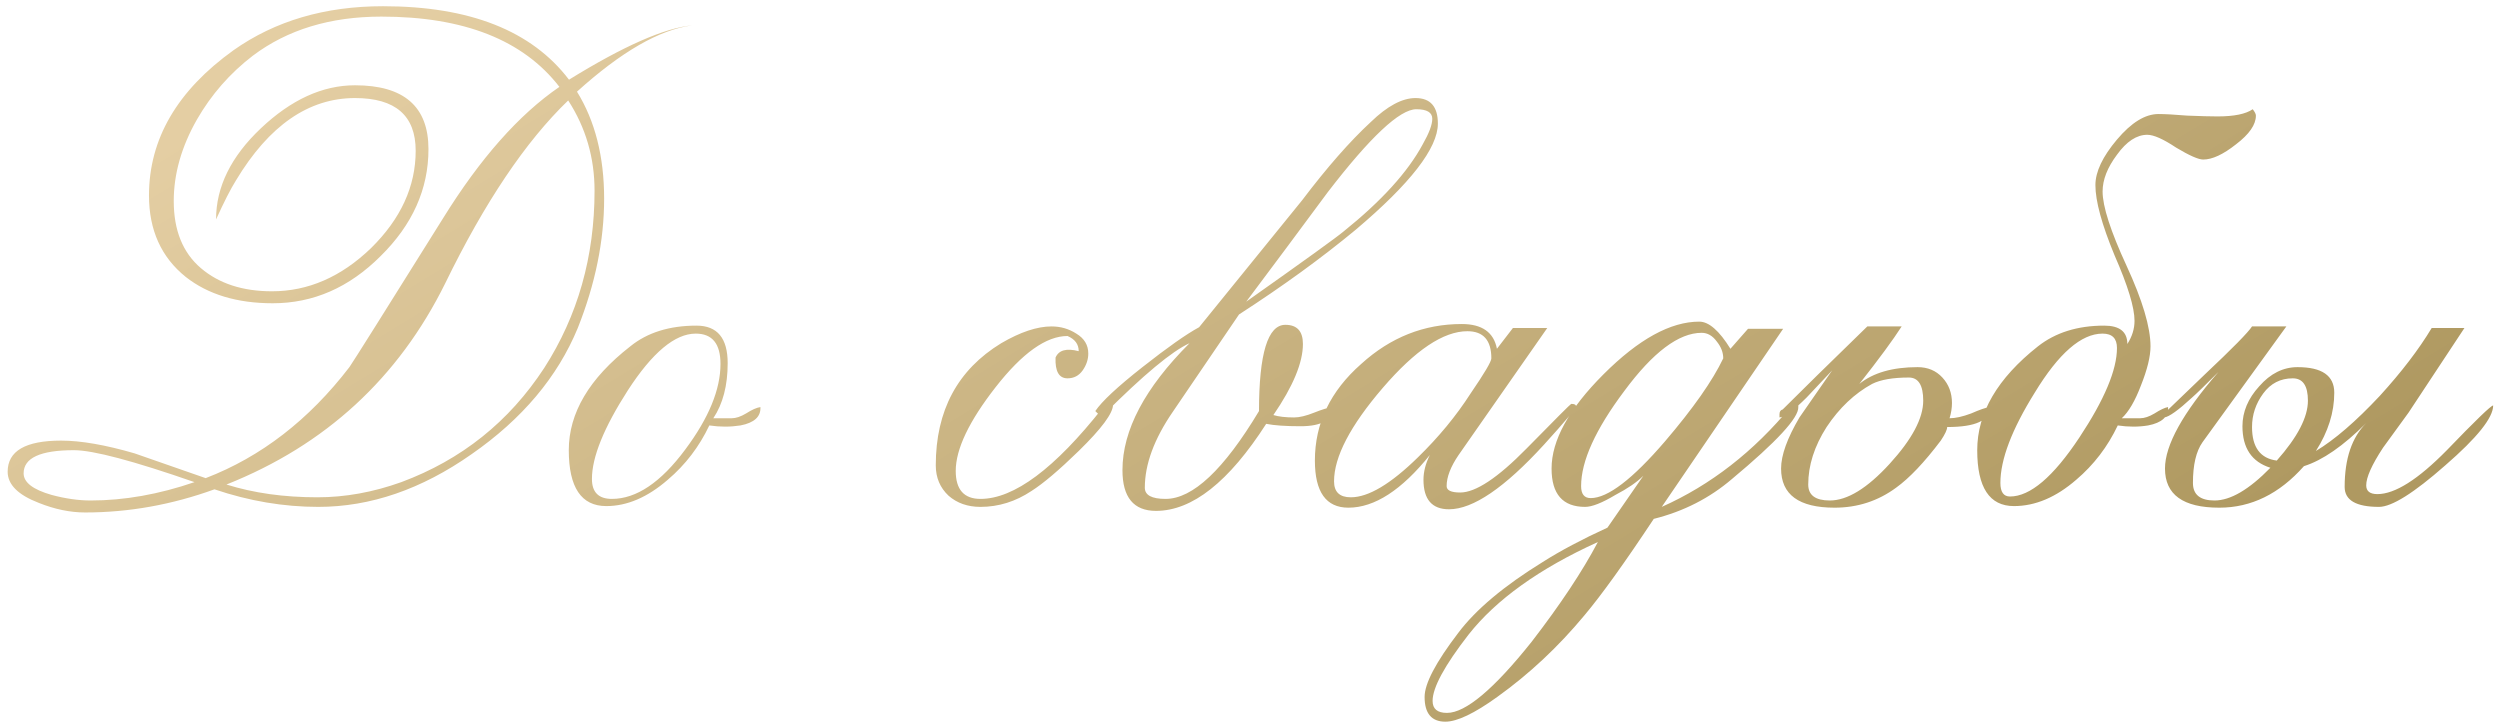 <?xml version="1.0" encoding="UTF-8"?> <svg xmlns="http://www.w3.org/2000/svg" width="239" height="69" viewBox="0 0 239 69" fill="none"> <path d="M66.151 2.427C63.047 2.835 59.383 4.947 55.159 8.763C56.889 11.562 57.755 14.972 57.755 18.992C57.755 23.013 56.915 27.135 55.235 31.359C53.302 36.041 49.917 40.061 45.083 43.42C40.299 46.779 35.414 48.458 30.426 48.458C27.118 48.458 23.811 47.898 20.503 46.779C16.431 48.255 12.309 48.992 8.136 48.992C6.711 48.992 5.235 48.687 3.709 48.076C1.724 47.313 0.732 46.321 0.732 45.099C0.732 43.114 2.436 42.122 5.846 42.122C7.729 42.122 10.07 42.529 12.869 43.343C13.022 43.394 15.286 44.183 19.663 45.71C24.956 43.674 29.536 40.137 33.403 35.099C33.76 34.59 36.737 29.858 42.335 20.901C45.897 15.15 49.612 10.952 53.48 8.305C50.019 3.827 44.345 1.588 36.457 1.588C31.571 1.588 27.475 2.835 24.167 5.328C21.978 7.008 20.197 9.043 18.823 11.435C17.347 14.03 16.61 16.626 16.61 19.221C16.61 22.02 17.475 24.158 19.205 25.634C20.935 27.109 23.2 27.847 25.999 27.847C29.459 27.847 32.615 26.473 35.465 23.725C38.314 20.926 39.739 17.822 39.739 14.412C39.739 11.053 37.805 9.374 33.938 9.374C29.51 9.374 25.719 11.995 22.564 17.237C22.055 18.051 21.419 19.298 20.655 20.977C20.655 17.873 22.08 14.972 24.93 12.275C27.831 9.527 30.833 8.153 33.938 8.153C38.62 8.153 40.961 10.188 40.961 14.259C40.961 18.076 39.434 21.486 36.38 24.489C33.378 27.491 29.943 28.992 26.075 28.992C22.666 28.992 19.892 28.153 17.755 26.473C15.414 24.59 14.243 21.995 14.243 18.687C14.243 13.293 16.94 8.662 22.335 4.794C26.304 1.995 31.062 0.595 36.609 0.595C44.905 0.595 50.833 2.936 54.396 7.618C59.587 4.412 63.505 2.682 66.151 2.427ZM56.839 18.229C56.839 15.074 55.999 12.198 54.319 9.603C50.248 13.522 46.33 19.349 42.564 27.084C38.085 36.142 31.113 42.555 21.648 46.321C24.243 47.135 27.144 47.542 30.35 47.542C32.996 47.542 35.668 47.059 38.365 46.092C44.116 43.954 48.671 40.316 52.029 35.176C55.235 30.188 56.839 24.539 56.839 18.229ZM18.594 46.092C12.742 44.056 8.9 43.038 7.068 43.038C3.861 43.038 2.258 43.776 2.258 45.252C2.258 46.117 3.149 46.804 4.93 47.313C6.253 47.669 7.5 47.847 8.671 47.847C11.877 47.847 15.185 47.262 18.594 46.092ZM72.696 38.916C72.747 39.832 72.111 40.417 70.788 40.672C69.821 40.824 68.828 40.824 67.811 40.672C66.844 42.707 65.52 44.438 63.841 45.863C61.907 47.542 59.948 48.382 57.963 48.382C55.571 48.382 54.376 46.6 54.376 43.038C54.376 39.476 56.335 36.168 60.253 33.114C61.882 31.791 63.994 31.13 66.589 31.13C68.574 31.13 69.566 32.326 69.566 34.718C69.566 36.855 69.108 38.611 68.192 39.985H69.948C70.355 39.985 70.813 39.832 71.322 39.527C71.882 39.17 72.34 38.967 72.696 38.916ZM68.879 34.794C68.879 32.86 68.091 31.893 66.513 31.893C64.528 31.893 62.365 33.7 60.024 37.313C57.734 40.875 56.589 43.7 56.589 45.786C56.589 47.059 57.225 47.695 58.498 47.695C60.839 47.695 63.179 46.117 65.52 42.962C67.76 39.959 68.879 37.237 68.879 34.794ZM106.406 38.687C106.406 39.501 105.312 40.977 103.124 43.114C101.241 44.947 99.74 46.219 98.62 46.931C97.093 47.949 95.465 48.458 93.735 48.458C92.513 48.458 91.495 48.102 90.681 47.389C89.867 46.626 89.46 45.659 89.46 44.489C89.46 39.247 91.546 35.354 95.719 32.809C97.551 31.741 99.154 31.206 100.528 31.206C101.394 31.206 102.182 31.435 102.895 31.893C103.658 32.351 104.04 32.987 104.04 33.801C104.04 34.361 103.862 34.896 103.506 35.405C103.149 35.913 102.666 36.168 102.055 36.168C101.241 36.168 100.859 35.506 100.91 34.183C101.216 33.471 101.953 33.267 103.124 33.572C103.124 32.911 102.768 32.428 102.055 32.122C100.02 32.122 97.73 33.751 95.185 37.008C92.641 40.265 91.368 42.936 91.368 45.023C91.368 46.804 92.157 47.695 93.735 47.695C96.941 47.695 100.834 44.794 105.414 38.992L106.406 38.687ZM137.46 11.817C137.46 14.158 134.839 17.542 129.597 21.97C126.34 24.667 122.625 27.364 118.452 30.061L112.116 39.374C110.335 41.969 109.445 44.387 109.445 46.626C109.445 47.338 110.106 47.695 111.429 47.695C114.025 47.695 117.002 44.896 120.361 39.298C120.361 33.801 121.2 31.053 122.88 31.053C123.999 31.053 124.559 31.664 124.559 32.886C124.559 34.667 123.618 36.931 121.735 39.679C122.244 39.832 122.905 39.908 123.72 39.908C124.228 39.908 124.865 39.756 125.628 39.45C126.391 39.145 126.977 38.967 127.384 38.916C127.384 40.137 126.366 40.748 124.33 40.748C122.905 40.748 121.811 40.672 121.048 40.519C117.485 46.066 113.974 48.84 110.513 48.84C108.376 48.84 107.307 47.542 107.307 44.947C107.307 41.13 109.445 37.084 113.72 32.809C112.04 33.572 109.318 35.837 105.552 39.603L104.941 39.527L104.712 39.298C105.323 38.382 106.824 36.982 109.216 35.099C111.608 33.216 113.414 31.944 114.636 31.282C116.824 28.585 120.106 24.539 124.483 19.145C126.875 15.99 129.063 13.496 131.048 11.664C132.625 10.137 134.05 9.374 135.323 9.374C136.748 9.374 137.46 10.188 137.46 11.817ZM136.926 11.359C136.926 10.748 136.417 10.443 135.399 10.443C133.821 10.443 130.997 13.089 126.926 18.382C124.33 21.893 121.735 25.379 119.139 28.84C124.686 24.921 127.791 22.682 128.452 22.122C132.066 19.221 134.585 16.448 136.01 13.802C136.62 12.733 136.926 11.919 136.926 11.359ZM150.665 38.84C150.665 39.043 149.647 40.265 147.611 42.504C143.845 46.626 140.817 48.687 138.527 48.687C136.899 48.687 136.084 47.745 136.084 45.863C136.084 45.099 136.288 44.31 136.695 43.496C133.998 46.855 131.403 48.534 128.909 48.534C126.771 48.534 125.703 47.033 125.703 44.031C125.703 40.468 127.179 37.389 130.13 34.794C132.929 32.249 136.135 30.977 139.749 30.977C141.682 30.977 142.802 31.766 143.107 33.343L144.634 31.359H147.917L139.443 43.496C138.68 44.616 138.298 45.608 138.298 46.473C138.298 46.88 138.731 47.084 139.596 47.084C141.072 47.084 143.184 45.684 145.932 42.886C148.731 40.036 150.156 38.611 150.207 38.611C150.512 38.611 150.665 38.687 150.665 38.84ZM142.573 34.26C142.573 32.529 141.81 31.664 140.283 31.664C137.993 31.664 135.296 33.471 132.191 37.084C129.087 40.697 127.535 43.674 127.535 46.015C127.535 47.033 128.069 47.542 129.138 47.542C130.817 47.542 132.955 46.27 135.55 43.725C137.535 41.791 139.214 39.756 140.588 37.618C141.911 35.684 142.573 34.565 142.573 34.26ZM171.918 38.916C171.968 39.934 169.856 42.224 165.582 45.786C163.444 47.618 160.951 48.891 158.101 49.603C155.302 53.827 153.088 56.906 151.46 58.84C148.966 61.842 146.192 64.438 143.139 66.626C140.951 68.204 139.297 68.992 138.177 68.992C136.854 68.992 136.192 68.204 136.192 66.626C136.192 65.354 137.261 63.318 139.398 60.519C141.078 58.28 143.775 56.015 147.49 53.725C149.169 52.657 151.23 51.562 153.673 50.443L157.108 45.481C156.498 46.092 155.607 46.702 154.437 47.313C153.164 48.076 152.197 48.458 151.536 48.458C149.398 48.458 148.33 47.237 148.33 44.794C148.33 42.097 149.984 39.094 153.292 35.786C156.65 32.428 159.704 30.748 162.452 30.748C163.368 30.748 164.36 31.613 165.429 33.343L167.108 31.435H170.467L158.864 48.458C163.546 46.371 167.668 43.165 171.23 38.84L171.918 38.611V38.916ZM164.742 34.26C164.742 33.7 164.538 33.165 164.131 32.657C163.724 32.097 163.241 31.817 162.681 31.817C160.493 31.817 158.024 33.674 155.276 37.389C152.528 41.053 151.154 44.081 151.154 46.473C151.154 47.237 151.46 47.618 152.07 47.618C153.699 47.618 156.065 45.812 159.169 42.199C161.867 39.043 163.724 36.397 164.742 34.26ZM152.757 51.817C147.159 54.361 143.037 57.313 140.391 60.672C138.101 63.623 136.956 65.735 136.956 67.008C136.956 67.771 137.414 68.153 138.33 68.153C140.111 68.153 142.808 65.888 146.421 61.359C149.169 57.796 151.281 54.616 152.757 51.817ZM190.196 38.916C190.247 40.188 188.898 40.824 186.15 40.824C186.15 41.079 185.946 41.511 185.539 42.122C183.962 44.209 182.537 45.71 181.264 46.626C179.534 47.898 177.575 48.534 175.386 48.534C171.977 48.534 170.272 47.288 170.272 44.794C170.272 43.522 170.857 41.893 172.028 39.908C173.096 38.382 174.14 36.88 175.157 35.405C174.343 36.27 173.529 37.135 172.715 38C171.493 39.221 170.628 39.858 170.119 39.908V39.603C170.119 39.349 170.221 39.196 170.425 39.145C172.206 37.364 174.903 34.718 178.516 31.206H181.799C180.984 32.478 179.636 34.31 177.753 36.702C179.076 35.634 180.934 35.099 183.325 35.099C184.292 35.099 185.081 35.43 185.692 36.092C186.303 36.753 186.608 37.567 186.608 38.534C186.608 38.992 186.532 39.476 186.379 39.985C186.939 39.985 187.626 39.832 188.44 39.527C189.254 39.17 189.839 38.967 190.196 38.916ZM183.86 38.305C183.86 36.83 183.402 36.092 182.486 36.092C180.959 36.092 179.789 36.295 178.974 36.702C177.295 37.618 175.844 38.992 174.623 40.824C173.453 42.657 172.867 44.489 172.867 46.321C172.867 47.338 173.554 47.847 174.928 47.847C176.608 47.847 178.516 46.677 180.654 44.336C182.791 41.995 183.86 39.985 183.86 38.305ZM215.664 11.053C215.664 11.919 215.028 12.835 213.756 13.802C212.534 14.768 211.491 15.252 210.626 15.252C210.168 15.252 209.303 14.87 208.031 14.107C206.809 13.293 205.893 12.886 205.282 12.886C204.265 12.886 203.298 13.522 202.382 14.794C201.466 16.015 201.008 17.186 201.008 18.305C201.008 19.73 201.771 22.097 203.298 25.405C204.824 28.712 205.588 31.282 205.588 33.114C205.588 34.081 205.282 35.328 204.672 36.855C204.112 38.331 203.501 39.374 202.84 39.985H204.595C205.003 39.985 205.461 39.832 205.97 39.527C206.529 39.17 206.962 38.967 207.267 38.916C207.318 39.832 206.682 40.417 205.359 40.672C204.443 40.824 203.476 40.824 202.458 40.672C201.491 42.707 200.168 44.438 198.489 45.863C196.555 47.542 194.57 48.382 192.534 48.382C190.193 48.382 189.023 46.6 189.023 43.038C189.023 39.476 190.957 36.168 194.824 33.114C196.504 31.791 198.616 31.13 201.16 31.13C202.636 31.13 203.374 31.715 203.374 32.886C203.832 32.173 204.061 31.435 204.061 30.672C204.061 29.399 203.425 27.313 202.153 24.412C200.931 21.461 200.321 19.221 200.321 17.695C200.321 16.422 201.008 14.972 202.382 13.344C203.756 11.715 205.079 10.901 206.351 10.901C206.962 10.901 207.878 10.952 209.099 11.053C210.372 11.104 211.338 11.13 212 11.13C213.578 11.13 214.697 10.901 215.359 10.443C215.562 10.697 215.664 10.901 215.664 11.053ZM202.382 33.267C202.382 32.351 201.924 31.893 201.008 31.893C198.972 31.893 196.809 33.776 194.519 37.542C192.331 41.053 191.237 43.929 191.237 46.168C191.237 47.033 191.542 47.466 192.153 47.466C194.087 47.466 196.3 45.583 198.794 41.817C201.186 38.204 202.382 35.354 202.382 33.267ZM238.347 38.763C238.347 39.934 236.82 41.842 233.767 44.489C230.764 47.135 228.652 48.458 227.431 48.458C225.243 48.458 224.149 47.822 224.149 46.55C224.149 43.852 224.836 41.817 226.21 40.443C224.021 42.631 222.037 44.005 220.255 44.565C217.914 47.211 215.217 48.534 212.164 48.534C208.703 48.534 206.973 47.288 206.973 44.794C206.973 42.555 208.678 39.476 212.087 35.557C210.815 36.83 209.976 37.644 209.568 38C208.245 39.221 207.355 39.858 206.897 39.908V39.527C206.897 39.527 208.194 38.28 210.79 35.786C213.436 33.293 214.937 31.766 215.294 31.206H218.576L210.561 42.275C209.95 43.14 209.645 44.438 209.645 46.168C209.645 47.288 210.332 47.847 211.706 47.847C213.233 47.847 215.014 46.804 217.049 44.718C215.268 44.158 214.378 42.835 214.378 40.748C214.378 39.374 214.912 38.102 215.981 36.931C217.049 35.71 218.271 35.099 219.645 35.099C221.986 35.099 223.156 35.913 223.156 37.542C223.156 39.425 222.571 41.282 221.4 43.114C223.182 42.046 225.217 40.29 227.507 37.847C229.594 35.557 231.248 33.394 232.469 31.359H235.599L230.255 39.45C229.441 40.57 228.627 41.69 227.813 42.809C226.744 44.438 226.21 45.634 226.21 46.397C226.21 46.957 226.566 47.237 227.278 47.237C228.958 47.237 231.171 45.837 233.92 43.038C236.668 40.188 238.143 38.763 238.347 38.763ZM220.637 38.305C220.637 36.88 220.154 36.168 219.187 36.168C218.016 36.168 217.075 36.651 216.362 37.618C215.65 38.585 215.294 39.654 215.294 40.824C215.294 42.758 216.082 43.827 217.66 44.031C219.645 41.791 220.637 39.883 220.637 38.305Z" fill="url(#paint0_linear_3484_716)"></path> <defs> <linearGradient id="paint0_linear_3484_716" x1="-10.958" y1="30" x2="58.381" y2="144.077" gradientUnits="userSpaceOnUse"> <stop stop-color="#E4CEA3"></stop> <stop offset="1" stop-color="#AF9961"></stop> </linearGradient> </defs> </svg> 